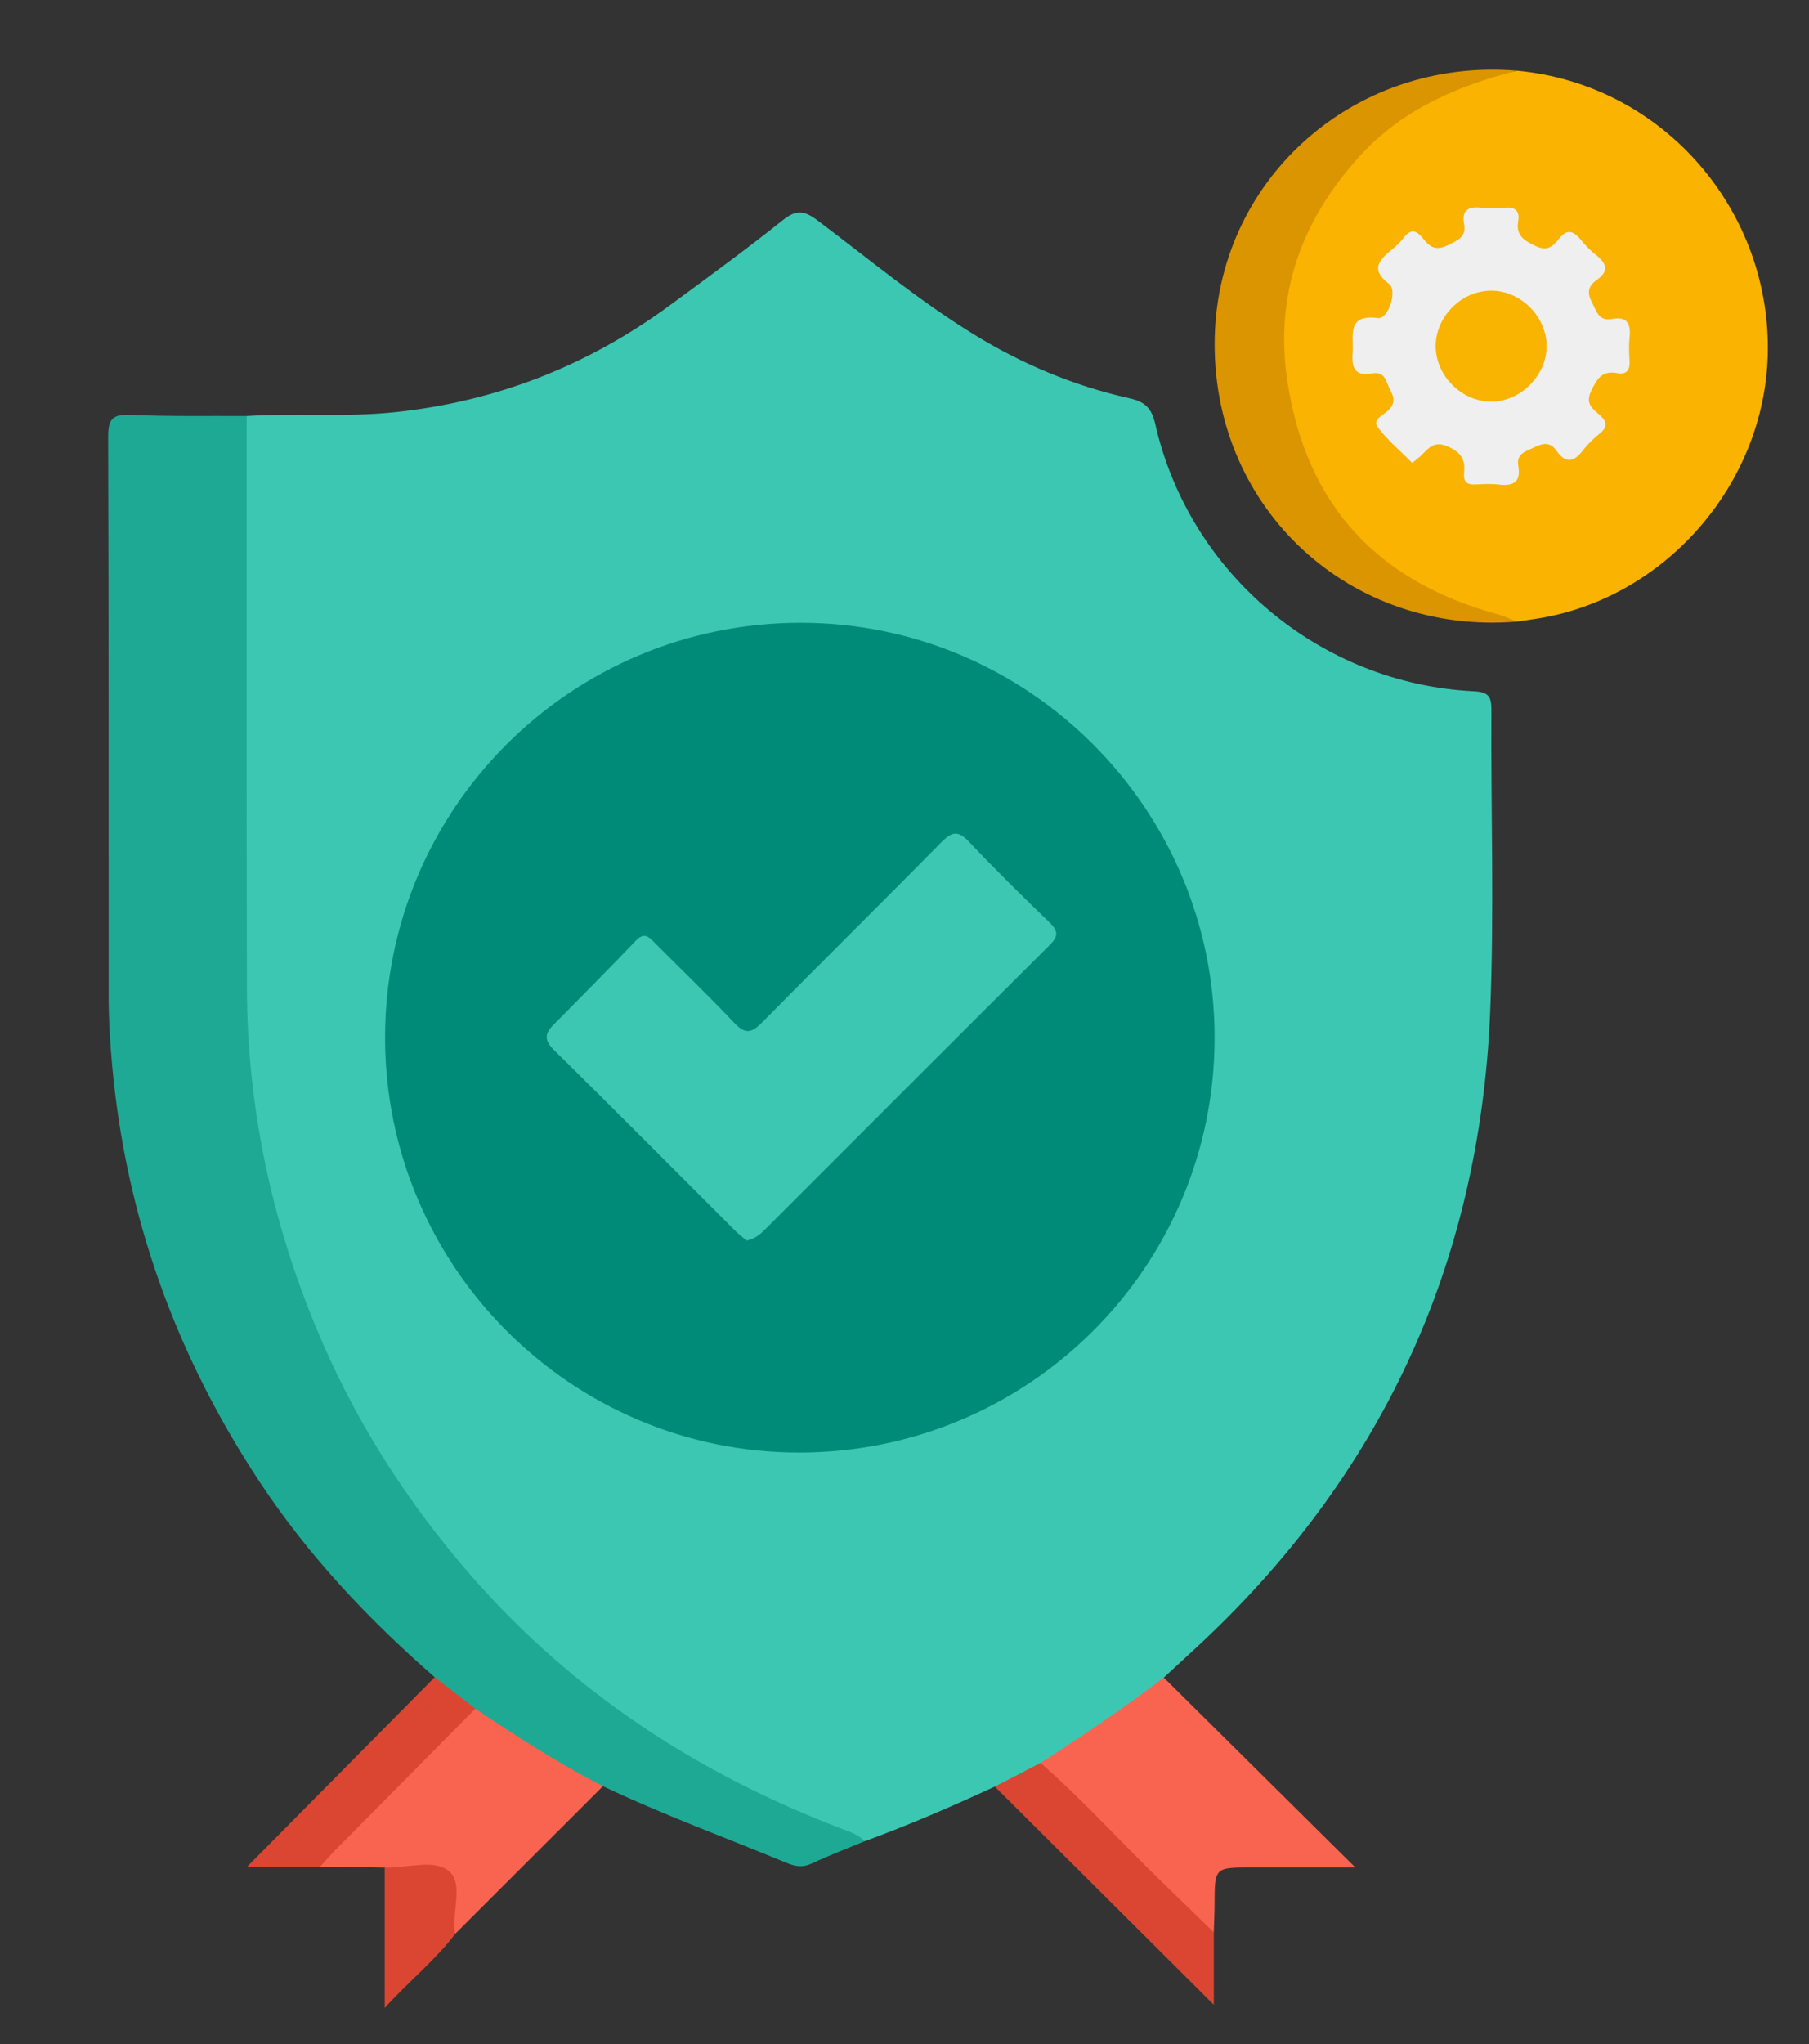<?xml version="1.0" encoding="utf-8"?>
<!-- Generator: Adobe Illustrator 16.0.0, SVG Export Plug-In . SVG Version: 6.00 Build 0)  -->
<!DOCTYPE svg PUBLIC "-//W3C//DTD SVG 1.1//EN" "http://www.w3.org/Graphics/SVG/1.1/DTD/svg11.dtd">
<svg version="1.1" id="Layer_1" xmlns="http://www.w3.org/2000/svg" xmlns:xlink="http://www.w3.org/1999/xlink" x="0px" y="0px"
	 width="72px" height="81.333px" viewBox="0 0 72 81.333" enable-background="new 0 0 72 81.333" xml:space="preserve">
<rect x="0" y="0" width="72" height="81.333" fill="#333333" stroke="none"/>
<g>
	<path fill-rule="evenodd" clip-rule="evenodd" fill="#3CC7B3" d="M9.817,16.553c1.971-0.119,3.945,0.055,5.92-0.154
		c4.027-0.427,7.65-1.849,10.903-4.236c1.523-1.118,3.051-2.233,4.528-3.411c0.536-0.428,0.859-0.366,1.374,0.021
		c2.035,1.531,3.999,3.163,6.172,4.505c1.937,1.197,4.014,2.072,6.237,2.569c0.593,0.132,0.881,0.368,1.028,1.02
		c1.352,5.963,6.572,10.335,12.677,10.638c0.571,0.028,0.708,0.196,0.704,0.741c-0.024,4.01,0.117,8.026-0.05,12.029
		c-0.42,10.062-4.367,18.539-11.792,25.371c-0.399,0.368-0.799,0.737-1.198,1.105c-0.376,0.67-1.045,1.021-1.63,1.448
		c-1.029,0.751-2.11,1.429-3.195,2.1c-0.639,0.252-1.17,0.762-1.901,0.79c-1.701,0.787-3.421,1.531-5.183,2.176
		c-1.199-0.214-2.277-0.766-3.364-1.266c-10.185-4.691-16.912-12.4-20.099-23.165c-0.965-3.26-1.372-6.603-1.368-10.002
		c0.009-6.987,0-13.973,0.007-20.96C9.589,17.425,9.482,16.947,9.817,16.553z"/>
	<path fill-rule="evenodd" clip-rule="evenodd" fill="#1EA995" d="M9.817,16.553c0.002,7.586-0.008,15.172,0.01,22.759
		c0.011,4.674,0.956,9.166,2.74,13.482c1.519,3.675,3.62,6.976,6.243,9.969c4.044,4.615,9.016,7.838,14.712,10.012
		c0.317,0.121,0.65,0.222,0.89,0.49c-0.707,0.293-1.424,0.565-2.116,0.89c-0.351,0.164-0.636,0.114-0.971-0.023
		c-2.445-1.013-4.933-1.921-7.326-3.059c-0.303,0.096-0.56-0.036-0.807-0.179c-1.481-0.85-2.972-1.685-4.323-2.738
		c-0.492-0.506-1.254-0.714-1.565-1.419c-2.645-2.305-5.033-4.838-6.973-7.776c-3.321-5.03-5.313-10.524-5.865-16.54
		c-0.087-0.943-0.143-1.884-0.144-2.828C4.319,32.199,4.33,24.806,4.304,17.414c-0.003-0.691,0.128-0.941,0.874-0.908
		C6.721,16.577,8.27,16.543,9.817,16.553z"/>
	<path fill-rule="evenodd" clip-rule="evenodd" fill="#F9B300" d="M60.372,2.813c5.9,0.549,10.157,5.649,9.985,11.348
		c-0.155,5.149-4.122,9.684-9.227,10.462c-0.253,0.039-0.507,0.074-0.76,0.111c-5.123-0.395-9.729-5.537-9.508-11.393
		c0.19-5.039,4.128-9.748,8.831-10.453C59.92,2.854,60.153,2.896,60.372,2.813z"/>
	<path fill-rule="evenodd" clip-rule="evenodd" fill="#DB9500" d="M60.372,2.813c-2.358,0.6-4.551,1.54-6.227,3.369
		c-2.338,2.554-3.438,5.535-2.9,9.029c0.762,4.942,3.635,7.959,8.414,9.247c0.244,0.066,0.475,0.183,0.712,0.276
		c-6.612,0.543-12.032-4.435-12.027-11.048C48.348,7.229,53.827,2.276,60.372,2.813z"/>
	<path fill-rule="evenodd" clip-rule="evenodd" fill="#F96450" d="M41.416,70.147c1.676-1.073,3.322-2.189,4.904-3.396
		c2.475,2.452,4.948,4.904,7.623,7.556c-1.546,0-2.835,0-4.124,0c-1.476,0-1.474,0-1.478,1.471
		c-0.001,0.371-0.021,0.741-0.031,1.112c-0.34,0.06-0.521-0.192-0.716-0.386c-1.94-1.928-3.872-3.863-5.804-5.8
		C41.631,70.544,41.455,70.392,41.416,70.147z"/>
	<path fill-rule="evenodd" clip-rule="evenodd" fill="#F96450" d="M18.919,67.989c1.646,1.104,3.31,2.181,5.079,3.083
		c-1.96,1.96-3.921,3.919-5.882,5.878c-0.454-0.44-0.291-1.013-0.292-1.531c-0.001-0.62-0.248-0.862-0.865-0.857
		c-0.556,0.005-1.146,0.132-1.648-0.25c-0.856-0.013-1.712-0.025-2.568-0.038c-0.06-0.342,0.195-0.521,0.39-0.717
		c1.712-1.724,3.432-3.439,5.151-5.155C18.466,68.219,18.647,68.032,18.919,67.989z"/>
	<path fill-rule="evenodd" clip-rule="evenodd" fill="#DB4632" d="M41.416,70.147c1.736,1.521,3.277,3.24,4.936,4.84
		c0.654,0.633,1.306,1.268,1.959,1.901c0,0.915,0,1.829,0,2.883c-2.95-2.938-5.833-5.811-8.717-8.683
		C40.201,70.775,40.809,70.462,41.416,70.147z"/>
	<path fill-rule="evenodd" clip-rule="evenodd" fill="#DB4632" d="M18.919,67.989c-1.848,1.864-3.695,3.728-5.541,5.593
		c-0.22,0.223-0.424,0.46-0.636,0.691c-0.915,0-1.829,0-2.902,0c2.538-2.563,5-5.051,7.462-7.537
		C17.841,67.153,18.38,67.571,18.919,67.989z"/>
	<path fill-rule="evenodd" clip-rule="evenodd" fill="#DB4632" d="M15.311,74.312c0.871,0.026,1.968-0.349,2.552,0.137
		c0.613,0.508,0.096,1.65,0.253,2.502c-0.771,1.026-1.778,1.82-2.805,2.945C15.311,77.879,15.311,76.096,15.311,74.312z"/>
	<path fill-rule="evenodd" clip-rule="evenodd" fill="#008B78" d="M48.343,41.29c0,9.125-7.411,16.515-16.554,16.507
		c-9.071-0.007-16.463-7.421-16.463-16.511c0-9.127,7.407-16.512,16.554-16.506C40.955,24.786,48.344,32.196,48.343,41.29z"/>
	<path fill-rule="evenodd" clip-rule="evenodd" fill="#EFEFEF" d="M56.208,18.418c-0.471-0.475-0.977-0.9-1.369-1.413
		c-0.235-0.307,0.204-0.48,0.386-0.648c0.29-0.268,0.291-0.505,0.115-0.823c-0.172-0.309-0.187-0.773-0.72-0.678
		c-0.679,0.122-0.833-0.197-0.783-0.811c0.055-0.687-0.267-1.547,1.013-1.391c0.408,0.05,0.781-1.098,0.437-1.356
		c-0.751-0.563-0.41-0.946,0.109-1.367c0.178-0.144,0.347-0.306,0.485-0.485c0.336-0.438,0.578-0.182,0.803,0.1
		c0.268,0.334,0.528,0.415,0.948,0.207c0.384-0.19,0.734-0.315,0.639-0.84c-0.102-0.553,0.175-0.703,0.679-0.649
		c0.312,0.033,0.631,0.027,0.943,0.001c0.409-0.034,0.604,0.124,0.534,0.533c-0.098,0.57,0.223,0.767,0.688,0.989
		c0.474,0.227,0.702,0.01,0.935-0.286c0.329-0.419,0.586-0.305,0.872,0.044c0.18,0.221,0.384,0.43,0.606,0.606
		c0.423,0.333,0.518,0.643,0.022,0.99c-0.323,0.227-0.402,0.49-0.196,0.874c0.189,0.353,0.26,0.78,0.813,0.677
		c0.593-0.11,0.747,0.189,0.692,0.722c-0.032,0.312-0.023,0.63-0.002,0.944c0.024,0.367-0.12,0.558-0.488,0.488
		c-0.617-0.117-0.819,0.242-1.048,0.73c-0.23,0.491,0.068,0.688,0.334,0.923c0.298,0.263,0.356,0.476,0.016,0.751
		c-0.243,0.197-0.476,0.42-0.666,0.668c-0.357,0.466-0.691,0.542-1.052,0.02c-0.248-0.357-0.527-0.317-0.884-0.141
		c-0.339,0.167-0.726,0.241-0.638,0.75c0.109,0.628-0.193,0.803-0.769,0.734c-0.311-0.037-0.63-0.022-0.944-0.004
		c-0.332,0.019-0.479-0.117-0.447-0.447c0.049-0.495-0.064-0.791-0.605-1.046c-0.619-0.292-0.818,0.08-1.139,0.375
		C56.445,18.235,56.354,18.3,56.208,18.418z"/>
	<path fill-rule="evenodd" clip-rule="evenodd" fill="#3CC7B3" d="M29.719,49.363c-0.133-0.111-0.292-0.228-0.43-0.365
		c-2.412-2.407-4.812-4.825-7.239-7.217c-0.377-0.372-0.386-0.634-0.035-0.988c1.107-1.118,2.213-2.238,3.303-3.373
		c0.346-0.359,0.538-0.107,0.766,0.121c1.052,1.054,2.126,2.087,3.148,3.168c0.427,0.452,0.684,0.397,1.094-0.019
		c2.373-2.406,4.779-4.777,7.15-7.184c0.411-0.417,0.658-0.47,1.085-0.018c1.041,1.104,2.123,2.168,3.216,3.222
		c0.352,0.34,0.347,0.552,0,0.896C38,41.363,34.238,45.134,30.472,48.898C30.27,49.101,30.058,49.293,29.719,49.363z"/>
	<path fill-rule="evenodd" clip-rule="evenodd" fill="#F9B301" d="M59.333,11.565c1.166-0.01,2.199,0.998,2.224,2.17
		c0.024,1.192-1.044,2.266-2.236,2.246c-1.17-0.019-2.182-1.047-2.179-2.215C57.145,12.598,58.162,11.575,59.333,11.565z"/>
</g>
</svg>
